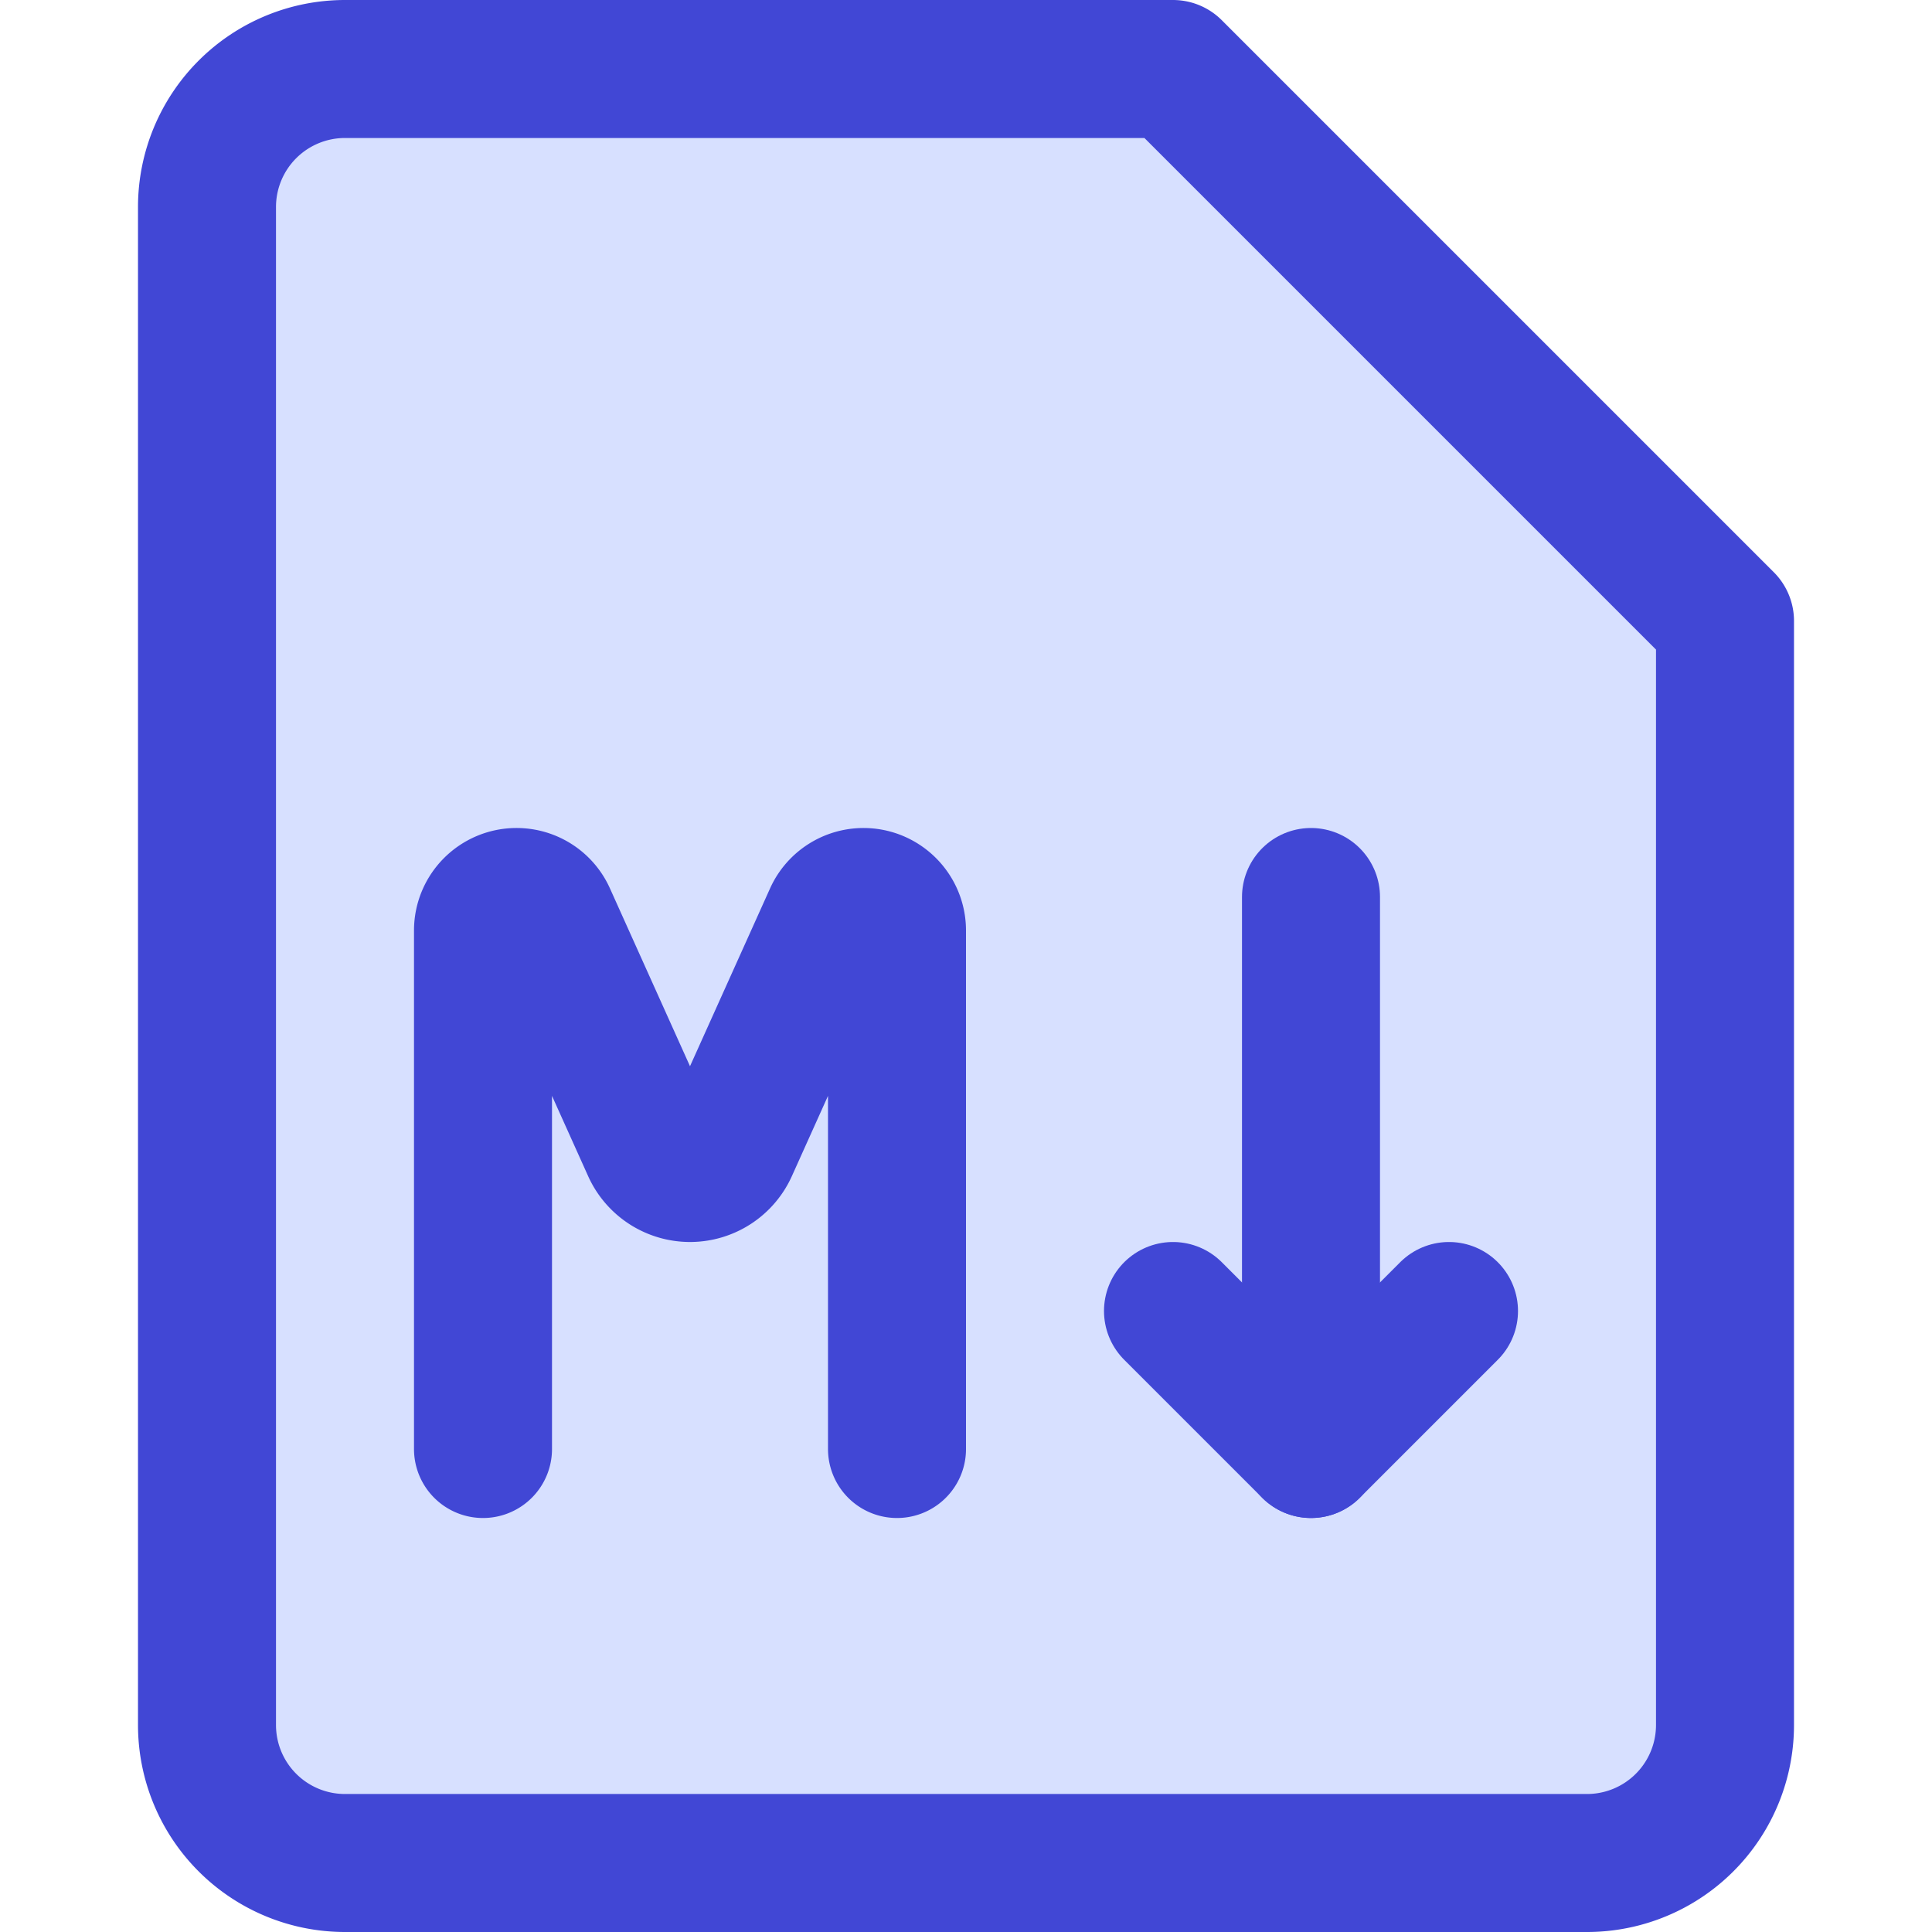 <svg xmlns="http://www.w3.org/2000/svg" fill="none" viewBox="0 0 14 14" id="Markdown-Document-Programming--Streamline-Core"><desc>Markdown Document Programming Streamline Icon: https://streamlinehq.com</desc><g id="markdown-document-programming"><path id="Vector" fill="#d7e0ff" d="M12.5 12.5a1 1 0 0 1 -1 1h-9a1 1 0 0 1 -1 -1v-11a1 1 0 0 1 1 -1h6l4 4v8Z" stroke-width="1"></path><path id="Vector_2" stroke="#4147d5" stroke-linecap="round" stroke-linejoin="round" d="M12.5 12.5a1 1 0 0 1 -1 1h-9a1 1 0 0 1 -1 -1v-11a1 1 0 0 1 1 -1h6l4 4v8Z" stroke-width="1"></path><path id="Vector 1" stroke="#4147d5" stroke-linecap="round" stroke-linejoin="round" d="M3.5 10.5V6.743c0 -0.134 0.109 -0.243 0.243 -0.243v0c0.096 0 0.182 0.056 0.221 0.143l0.754 1.675A0.31 0.31 0 0 0 5 8.5v0a0.31 0.31 0 0 0 0.282 -0.182l0.754 -1.675a0.243 0.243 0 0 1 0.221 -0.143v0c0.134 0 0.243 0.109 0.243 0.243V10.5" stroke-width="1"></path><path id="Vector_3" stroke="#4147d5" stroke-linecap="round" stroke-linejoin="round" d="M9.5 6.5v4" stroke-width="1"></path><path id="Vector_4" stroke="#4147d5" stroke-linecap="round" stroke-linejoin="round" d="m8.5 9.5 1 1 1 -1" stroke-width="1"></path></g></svg>